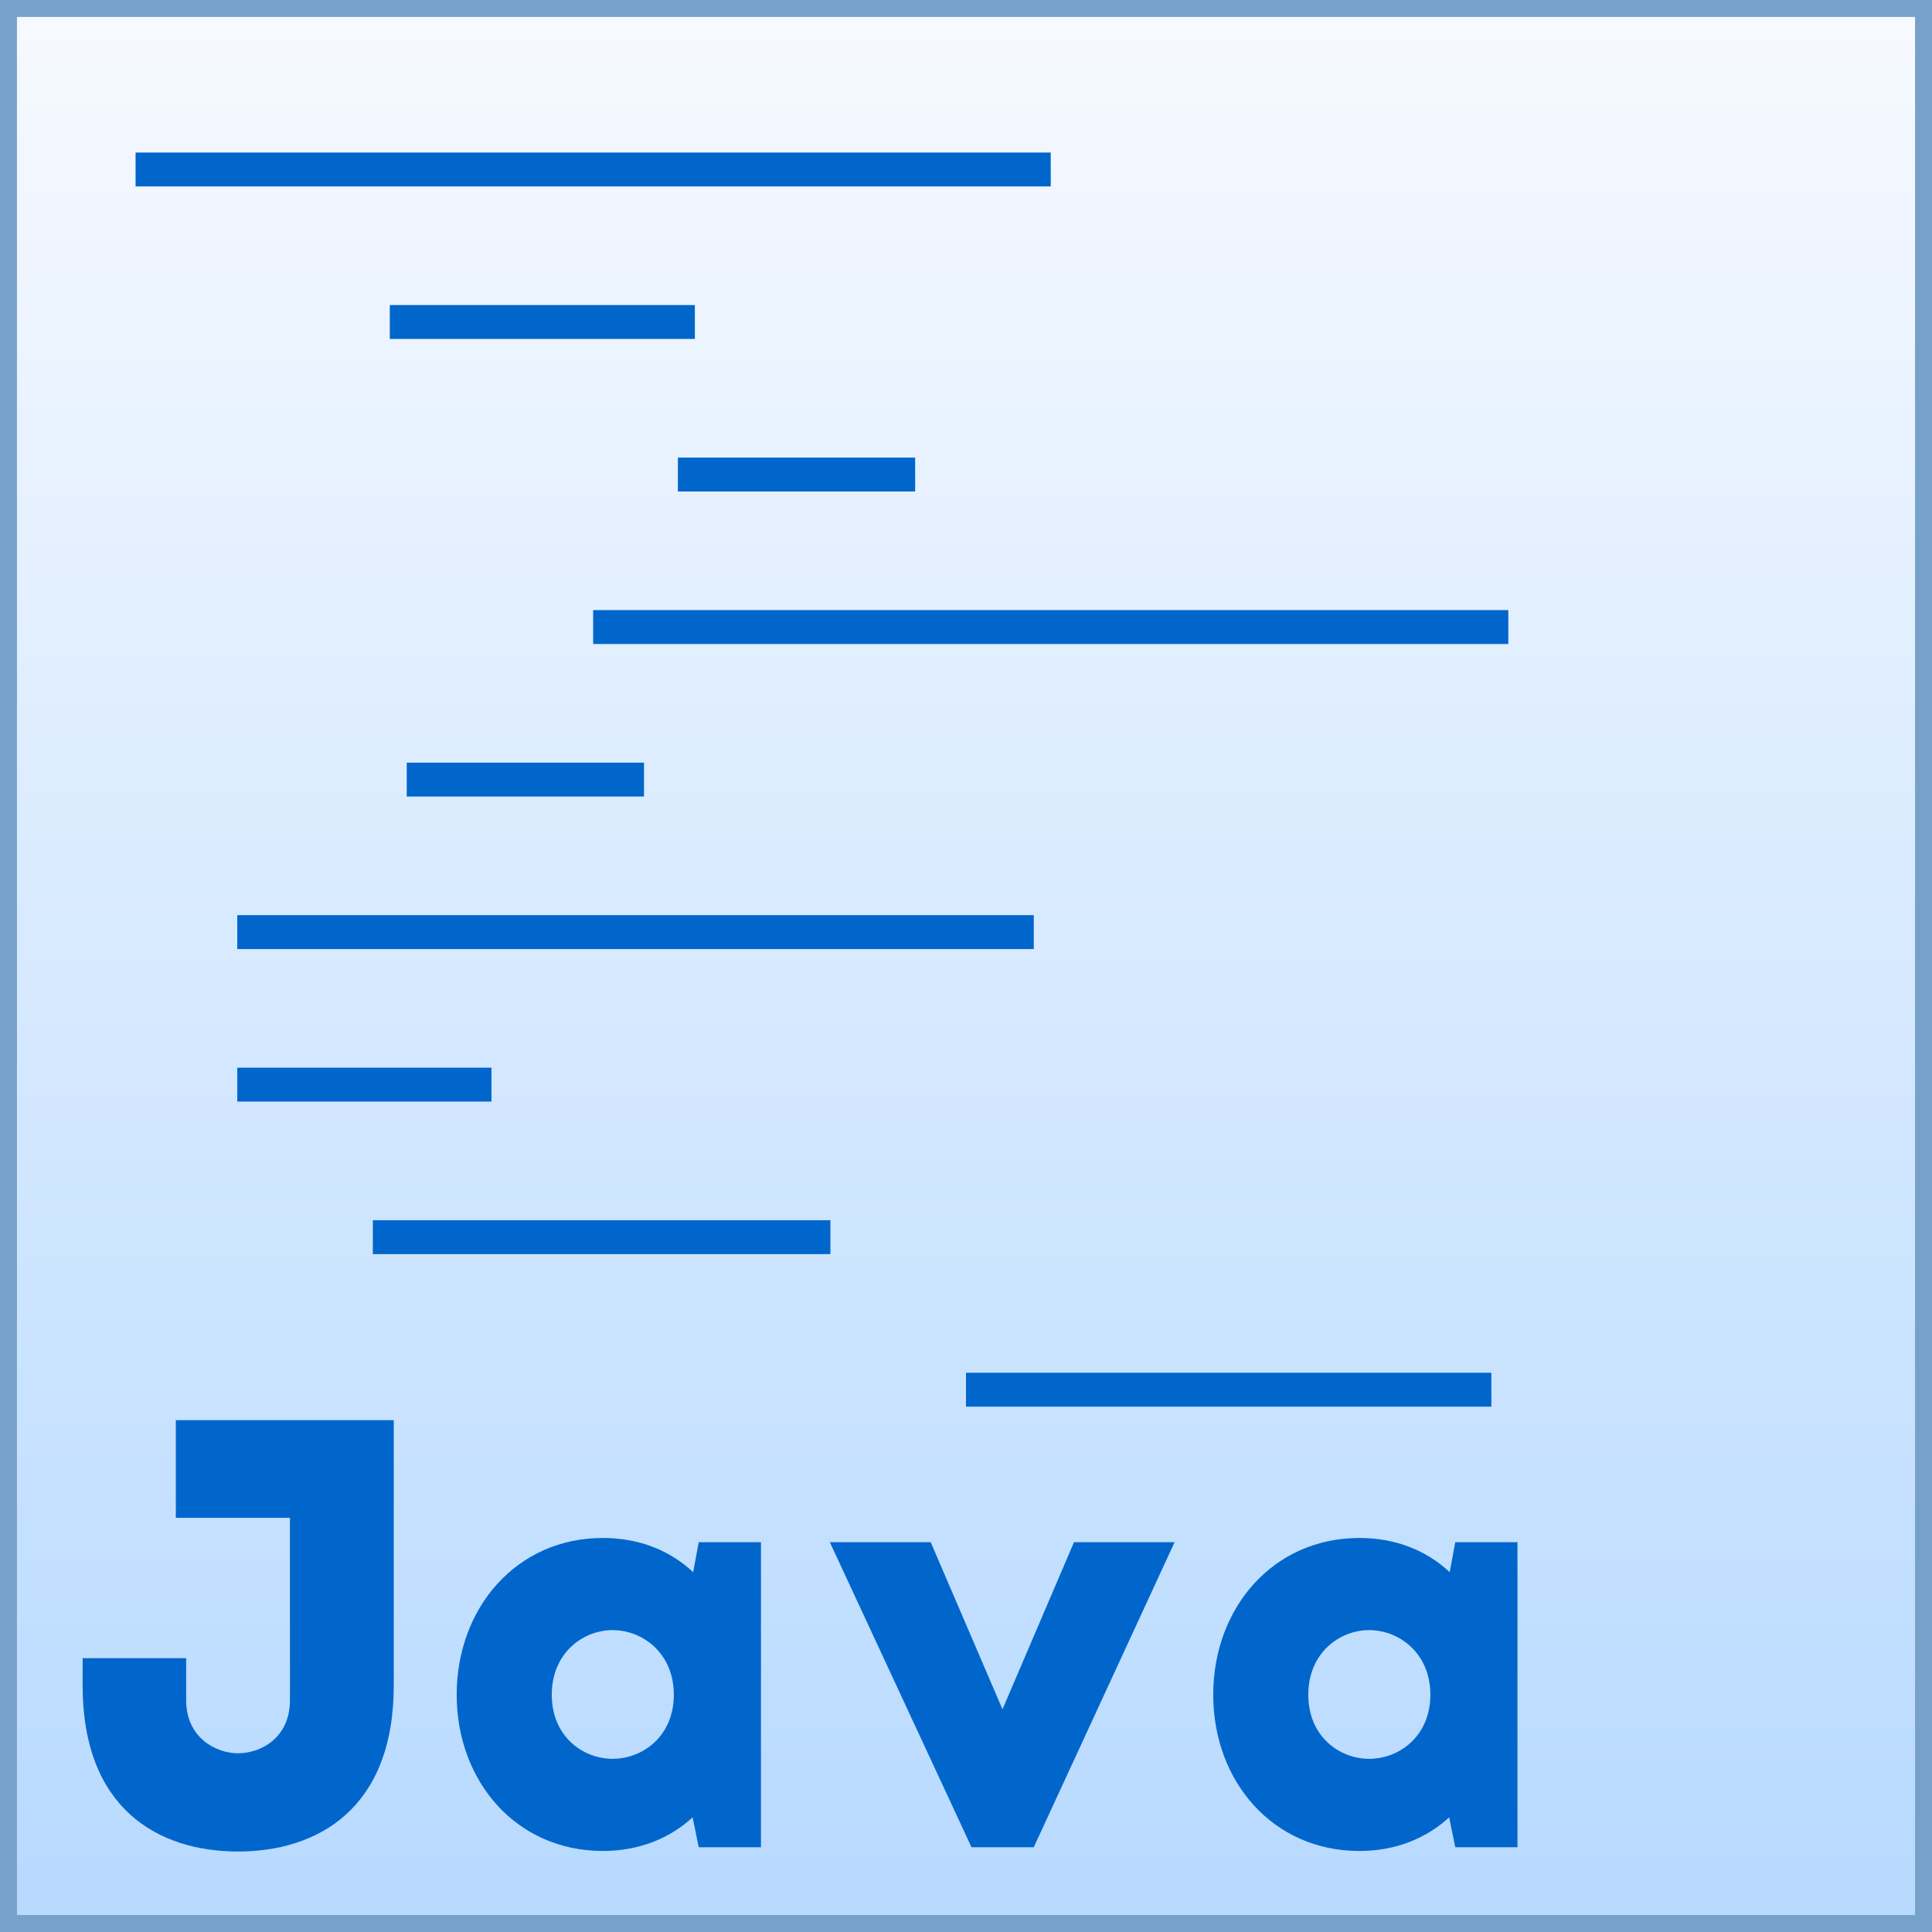 <?xml version="1.0" ?><svg version="1.1" viewBox="0 0 152 152" xmlns="http://www.w3.org/2000/svg" xmlns:xlink="http://www.w3.org/1999/xlink"><rect x="0" y="0" width="152" height="152" fill="#333333" stroke="none"/><defs><linearGradient id="def0" x1="0.5" x2="0.5" y1="1" y2="4.49589E-06"><stop offset="0" stop-color="#B8DAFF"/><stop offset="0.006" stop-color="#B8DAFF"/><stop offset="1" stop-color="#F6F9FF"/></linearGradient></defs><g><path d="M152,152L0,152 0,0 152,0 152,152z" fill="#77A1C9"/><path d="M1.333,1.333L150.667,1.333 150.667,150.667 1.333,150.667 1.333,1.333z" fill="url(#def0)"/><path d="M82.667,14.667L10.667,14.667 10.667,12 82.667,12 82.667,14.667z" fill="#0066CC"/><path d="M54.667,26.667L30.667,26.667 30.667,24 54.667,24 54.667,26.667z" fill="#0066CC"/><path d="M72,38.667L53.333,38.667 53.333,36 72,36 72,38.667z" fill="#0066CC"/><path d="M118.667,50.667L46.667,50.667 46.667,48 118.667,48 118.667,50.667z" fill="#0066CC"/><path d="M50.667,62.667L32,62.667 32,60 50.667,60 50.667,62.667z" fill="#0066CC"/><path d="M81.333,74.667L18.667,74.667 18.667,72 81.333,72 81.333,74.667z" fill="#0066CC"/><path d="M38.667,86.667L18.667,86.667 18.667,84 38.667,84 38.667,86.667z" fill="#0066CC"/><path d="M65.333,98.667L29.333,98.667 29.333,96 65.333,96 65.333,98.667z" fill="#0066CC"/><path d="M117.333,110.667L76,110.667 76,108 117.333,108 117.333,110.667z" fill="#0066CC"/><path d="M30.979,111.729L13.833,111.729 13.833,119.417 22.812,119.417 22.812,133.771C22.812,136.688 20.562,137.938 18.729,137.938 16.958,137.938 14.646,136.688 14.646,133.771L14.646,130.458 6.5,130.458 6.5,132.604C6.5,142.354 12.5,145.667 18.729,145.667 24.938,145.667 30.979,142.354 30.979,132.604L30.979,111.729z" fill="#0066CC"/><path d="M59.868,145.333L59.868,121.333 54.972,121.333 54.535,123.688C52.722,122 50.326,121 47.43,121 40.618,121 35.93,126.521 35.93,133.333 35.93,140.146 40.618,145.625 47.43,145.625 50.326,145.625 52.722,144.604 54.493,142.979L54.972,145.333 59.868,145.333z M48.201,138.375C45.847,138.375 43.41,136.604 43.41,133.333 43.41,130.063 45.847,128.25 48.201,128.25 50.555,128.25 53.014,130.063 53.014,133.333 53.014,136.604 50.555,138.375 48.201,138.375z" fill="#0066CC"/><path d="M81.329,145.333L92.412,121.333 84.496,121.333 78.871,134.479 73.225,121.333 65.287,121.333 76.433,145.333 81.329,145.333z" fill="#0066CC"/><path d="M119.388,145.333L119.388,121.333 114.492,121.333 114.055,123.688C112.242,122 109.846,121 106.95,121 100.138,121 95.45,126.521 95.45,133.333 95.45,140.146 100.138,145.625 106.95,145.625 109.846,145.625 112.242,144.604 114.013,142.979L114.492,145.333 119.388,145.333z M107.721,138.375C105.367,138.375 102.93,136.604 102.93,133.333 102.93,130.063 105.367,128.25 107.721,128.25 110.075,128.25 112.534,130.063 112.534,133.333 112.534,136.604 110.075,138.375 107.721,138.375z" fill="#0066CC"/></g></svg>